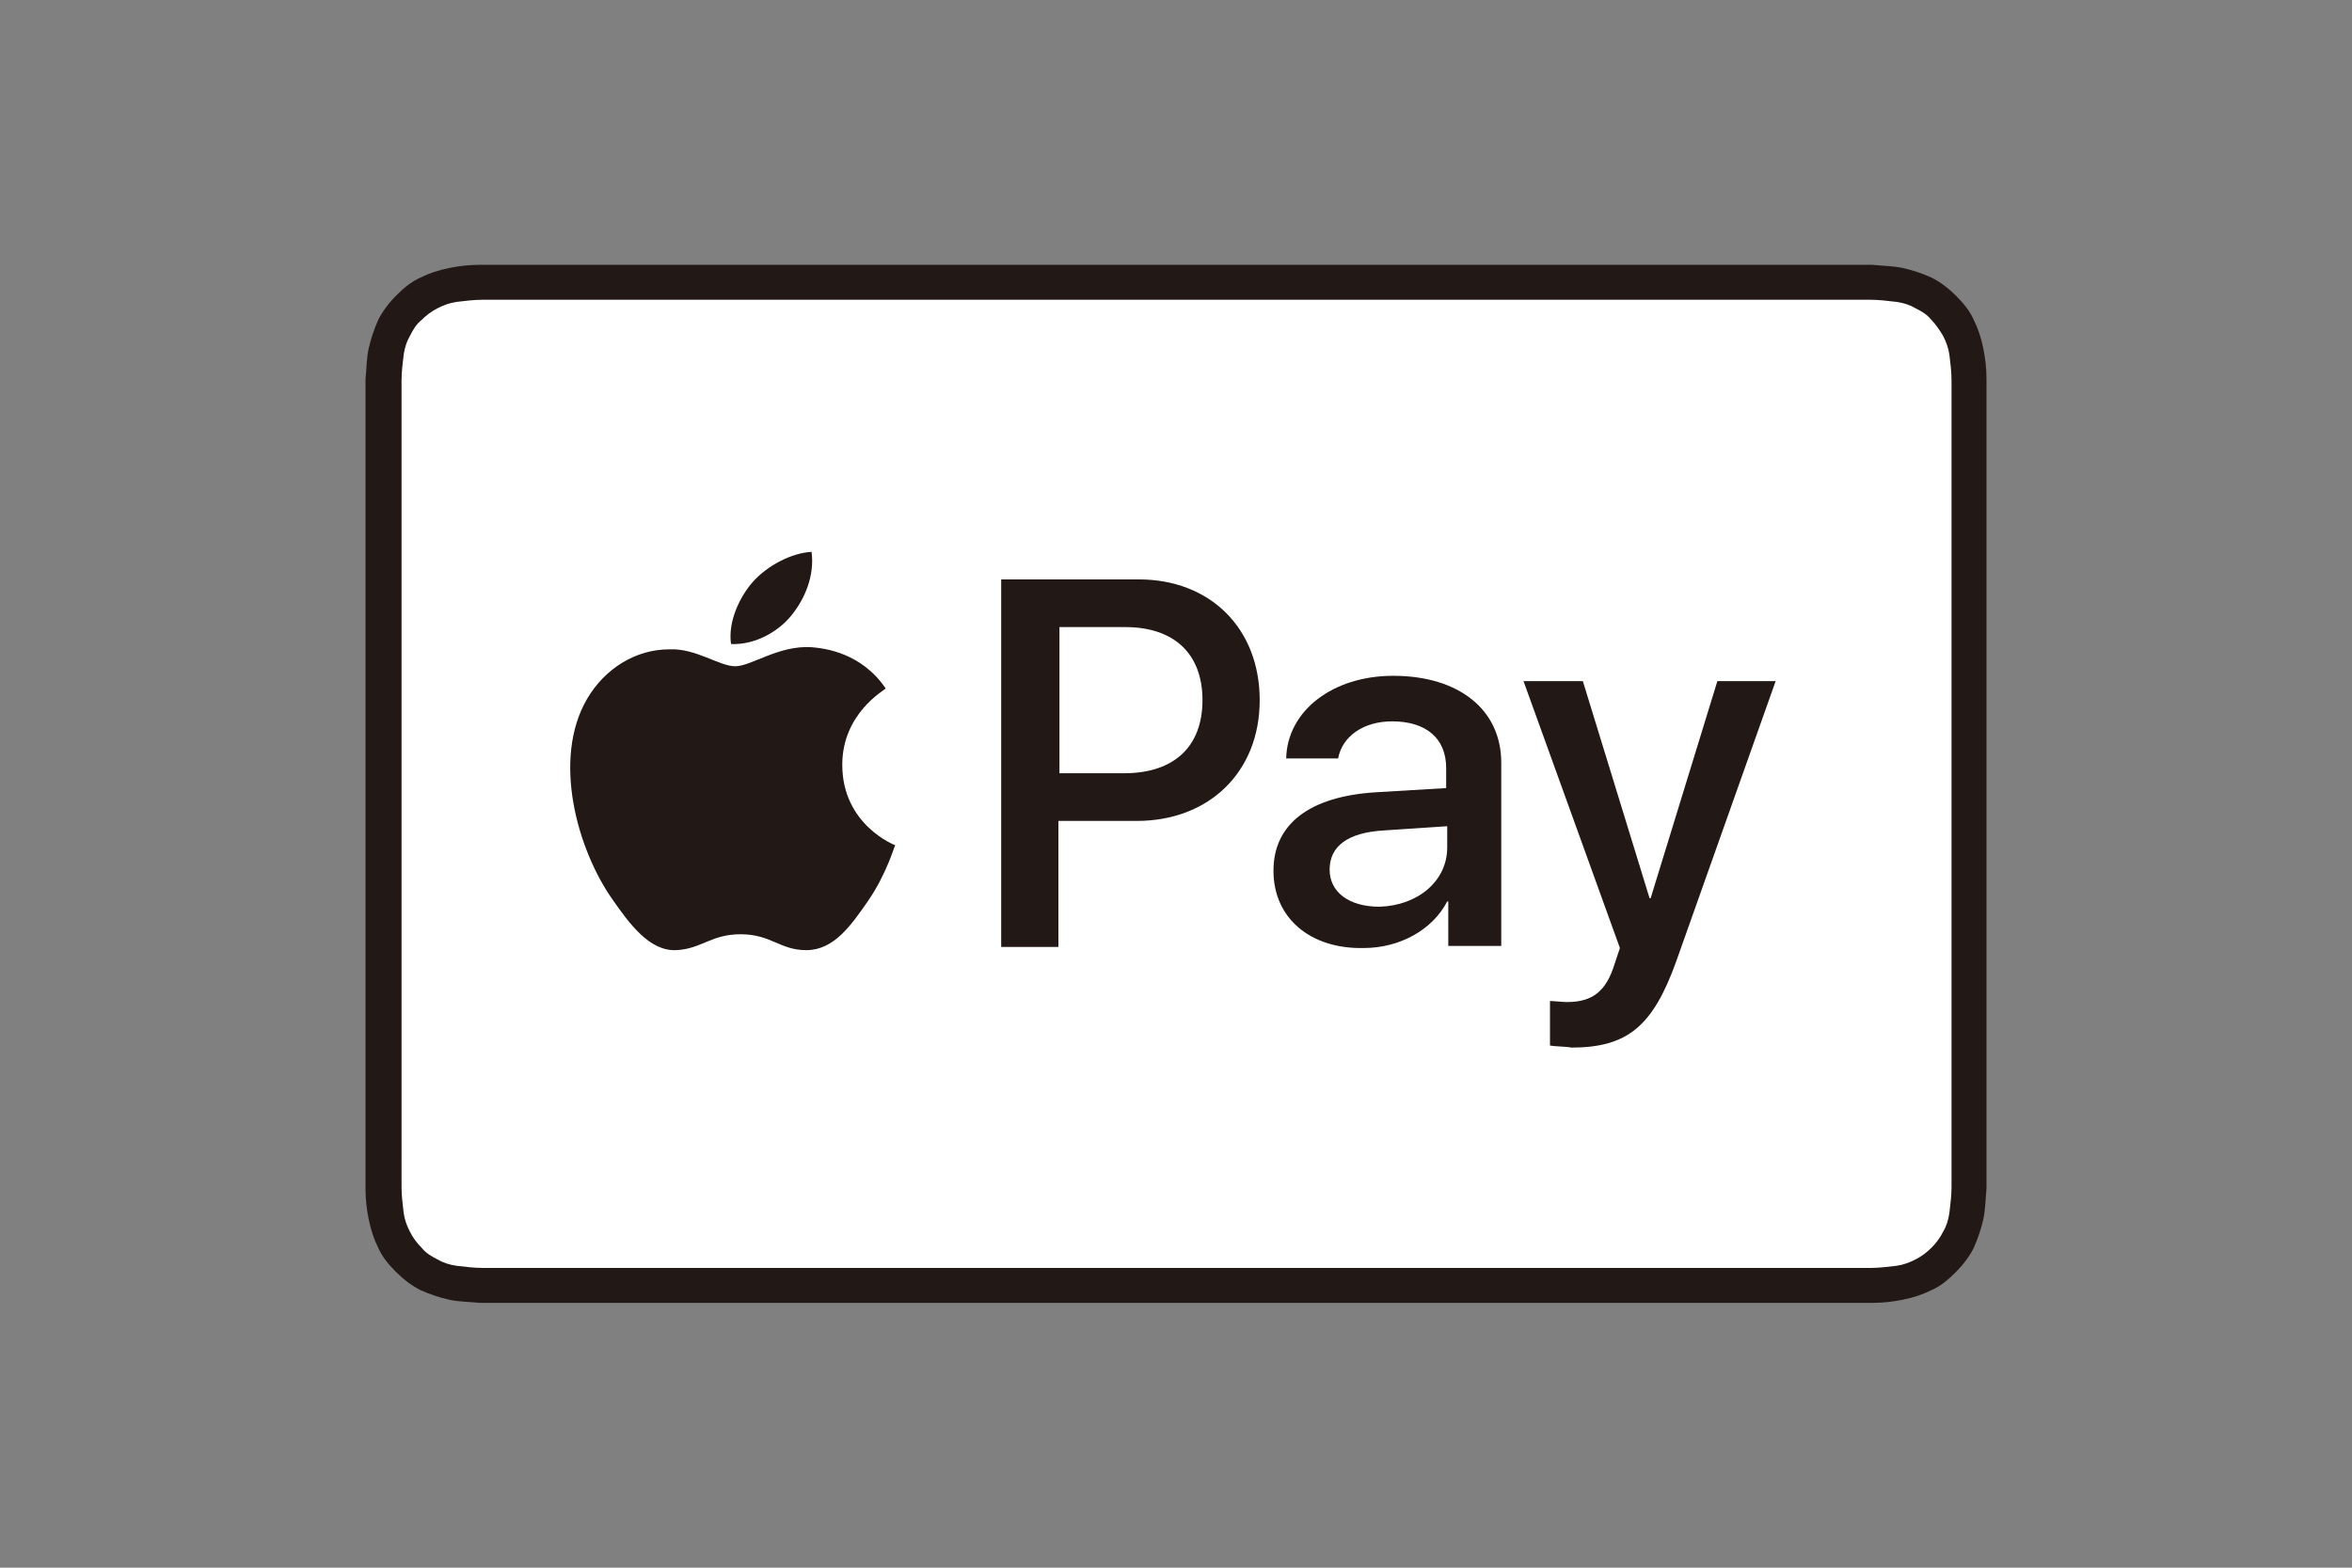 <?xml version="1.0" encoding="utf-8"?>
<!-- Generator: Adobe Illustrator 28.3.0, SVG Export Plug-In . SVG Version: 6.00 Build 0)  -->
<svg version="1.1" id="レイヤー_1" xmlns="http://www.w3.org/2000/svg" xmlns:xlink="http://www.w3.org/1999/xlink" x="0px"
	 y="0px" width="222px" height="148px" viewBox="0 0 222 148" enable-background="new 0 0 222 148" xml:space="preserve">
<rect x="0" y="0" width="222" height="148" fill="#808080" stroke="none"/>
<g id="Apple_x5F_Pay_00000123401870603427372850000002456293032123692693_">
	<g>
		<defs>
			<rect id="SVGID_1_" x="34.5" y="25" width="153" height="98"/>
		</defs>
		<clipPath id="SVGID_00000027589852421577942360000004928837902285910194_">
			<use xlink:href="#SVGID_1_"  overflow="visible"/>
		</clipPath>
		<g clip-path="url(#SVGID_00000027589852421577942360000004928837902285910194_)">
			<defs>
				<rect id="SVGID_00000158719963446620885910000014627826007757600913_" x="34.5" y="25" width="153" height="98"/>
			</defs>
			<clipPath id="SVGID_00000084520047024024881510000004438967085861868966_">
				<use xlink:href="#SVGID_00000158719963446620885910000014627826007757600913_"  overflow="visible"/>
			</clipPath>
			<path clip-path="url(#SVGID_00000084520047024024881510000004438967085861868966_)" fill="#221815" d="M173.8,25H48.2
				c-0.5,0-1,0-1.6,0c-0.4,0-0.9,0-1.3,0c-1,0-1.9,0.1-2.9,0.3c-1,0.2-1.9,0.5-2.7,0.9c-0.9,0.4-1.6,1-2.3,1.7
				c-0.7,0.7-1.3,1.5-1.7,2.3c-0.4,0.9-0.7,1.8-0.9,2.7c-0.2,0.9-0.2,1.9-0.3,2.9c0,0.4,0,0.9,0,1.3c0,0.5,0,1,0,1.6v70.6
				c0,0.5,0,1,0,1.6c0,0.4,0,0.9,0,1.3c0,1,0.1,1.9,0.3,2.9c0.2,1,0.5,1.9,0.9,2.7c0.4,0.9,1,1.6,1.7,2.3c0.7,0.7,1.5,1.3,2.3,1.7
				c0.9,0.4,1.8,0.7,2.7,0.9c0.9,0.2,1.9,0.2,2.9,0.3c0.4,0,0.9,0,1.3,0c0.5,0,1,0,1.6,0h125.6c0.5,0,1,0,1.6,0c0.4,0,0.9,0,1.3,0
				c1,0,1.9-0.1,2.9-0.3c1-0.2,1.9-0.5,2.7-0.9c0.9-0.4,1.6-1,2.3-1.7c0.7-0.7,1.3-1.5,1.7-2.3c0.4-0.9,0.7-1.8,0.9-2.7
				c0.2-0.9,0.2-1.9,0.3-2.9c0-0.4,0-0.9,0-1.3c0-0.5,0-1,0-1.6V38.7c0-0.5,0-1,0-1.6c0-0.4,0-0.9,0-1.3c0-1-0.1-1.9-0.3-2.9
				c-0.2-1-0.5-1.9-0.9-2.7c-0.4-0.9-1-1.6-1.7-2.3c-0.7-0.7-1.5-1.3-2.3-1.7c-0.9-0.4-1.8-0.7-2.7-0.9c-1-0.2-1.9-0.2-2.9-0.3
				c-0.4,0-0.9,0-1.3,0C174.8,25,174.3,25,173.8,25"/>
			<path clip-path="url(#SVGID_00000084520047024024881510000004438967085861868966_)" fill="#FFFFFF" d="M173.8,28.3l1.5,0
				c0.4,0,0.8,0,1.3,0c0.7,0,1.6,0.1,2.4,0.2c0.7,0.1,1.3,0.3,1.8,0.6c0.6,0.3,1.1,0.6,1.5,1.1c0.4,0.4,0.8,1,1.1,1.5
				c0.3,0.6,0.5,1.1,0.6,1.8c0.1,0.8,0.2,1.6,0.2,2.4c0,0.4,0,0.8,0,1.3c0,0.5,0,1,0,1.5v70.6c0,0.5,0,1,0,1.6c0,0.4,0,0.8,0,1.2
				c0,0.7-0.1,1.6-0.2,2.4c-0.1,0.7-0.3,1.3-0.6,1.8c-0.3,0.6-0.7,1.1-1.1,1.5c-0.4,0.4-0.9,0.8-1.5,1.1c-0.6,0.3-1.1,0.5-1.8,0.6
				c-0.8,0.1-1.7,0.2-2.4,0.2c-0.4,0-0.8,0-1.3,0c-0.5,0-1,0-1.5,0H48.2h0c-0.5,0-1,0-1.5,0c-0.4,0-0.8,0-1.2,0
				c-0.7,0-1.6-0.1-2.4-0.2c-0.7-0.1-1.3-0.3-1.8-0.6c-0.6-0.3-1.1-0.6-1.5-1.1c-0.4-0.4-0.8-0.9-1.1-1.5c-0.3-0.6-0.5-1.1-0.6-1.8
				c-0.1-0.8-0.2-1.7-0.2-2.4c0-0.4,0-0.8,0-1.3l0-1.2v-0.3V38.7v-0.3l0-1.2c0-0.4,0-0.8,0-1.3c0-0.7,0.1-1.6,0.2-2.4
				c0.1-0.7,0.3-1.3,0.6-1.8c0.3-0.6,0.6-1.1,1.1-1.5c0.4-0.4,0.9-0.8,1.5-1.1c0.6-0.3,1.1-0.5,1.8-0.6c0.8-0.1,1.7-0.2,2.4-0.2
				c0.4,0,0.8,0,1.3,0l1.6,0H173.8"/>
			<path clip-path="url(#SVGID_00000084520047024024881510000004438967085861868966_)" fill="#221815" d="M74.7,58.1
				c1.3-1.6,2.2-3.8,1.9-6c-1.9,0.1-4.2,1.3-5.6,2.9c-1.2,1.4-2.3,3.7-2,5.8C71.2,60.9,73.4,59.7,74.7,58.1"/>
			<path clip-path="url(#SVGID_00000084520047024024881510000004438967085861868966_)" fill="#221815" d="M76.6,61.1
				c-3.1-0.2-5.7,1.8-7.2,1.8c-1.5,0-3.7-1.7-6.2-1.6c-3.2,0-6.1,1.8-7.8,4.7c-3.3,5.7-0.9,14.2,2.4,18.9c1.6,2.3,3.5,4.9,6,4.8
				c2.4-0.1,3.3-1.5,6.1-1.5c2.9,0,3.7,1.5,6.2,1.5c2.6,0,4.2-2.3,5.8-4.6c1.8-2.6,2.5-5.2,2.6-5.3c0,0-5-1.9-5-7.6
				c0-4.8,3.9-7,4.1-7.2C81.3,61.6,77.8,61.2,76.6,61.1"/>
			<path clip-path="url(#SVGID_00000084520047024024881510000004438967085861868966_)" fill="#221815" d="M107.5,54.7
				c6.7,0,11.4,4.6,11.4,11.4c0,6.8-4.8,11.4-11.6,11.4h-7.4v11.9h-5.4V54.7H107.5z M99.9,73h6.2c4.7,0,7.4-2.5,7.4-6.9
				c0-4.4-2.7-6.9-7.3-6.9h-6.2V73z"/>
			<path clip-path="url(#SVGID_00000084520047024024881510000004438967085861868966_)" fill="#221815" d="M120.2,82.2
				c0-4.4,3.4-7,9.6-7.4l6.7-0.4v-1.9c0-2.8-1.9-4.4-5.1-4.4c-2.7,0-4.7,1.4-5.1,3.5h-4.9c0.1-4.5,4.4-7.8,10.1-7.8
				c6.2,0,10.2,3.2,10.2,8.2v17.3h-5v-4.2h-0.1c-1.4,2.7-4.5,4.4-7.9,4.4C123.7,89.6,120.2,86.7,120.2,82.2 M136.6,80V78l-6,0.4
				c-3.4,0.2-5.1,1.5-5.1,3.7c0,2.1,1.8,3.5,4.7,3.5C133.8,85.5,136.6,83.2,136.6,80"/>
			<path clip-path="url(#SVGID_00000084520047024024881510000004438967085861868966_)" fill="#221815" d="M146.3,98.7v-4.2
				c0.3,0,1.2,0.1,1.6,0.1c2.4,0,3.7-1,4.5-3.6l0.5-1.5l-9.1-25.2h5.6l6.3,20.5h0.1l6.3-20.5h5.5l-9.4,26.5
				c-2.2,6.1-4.6,8.1-9.9,8.1C148,98.8,146.7,98.8,146.3,98.7"/>
		</g>
	</g>
</g>
</svg>
